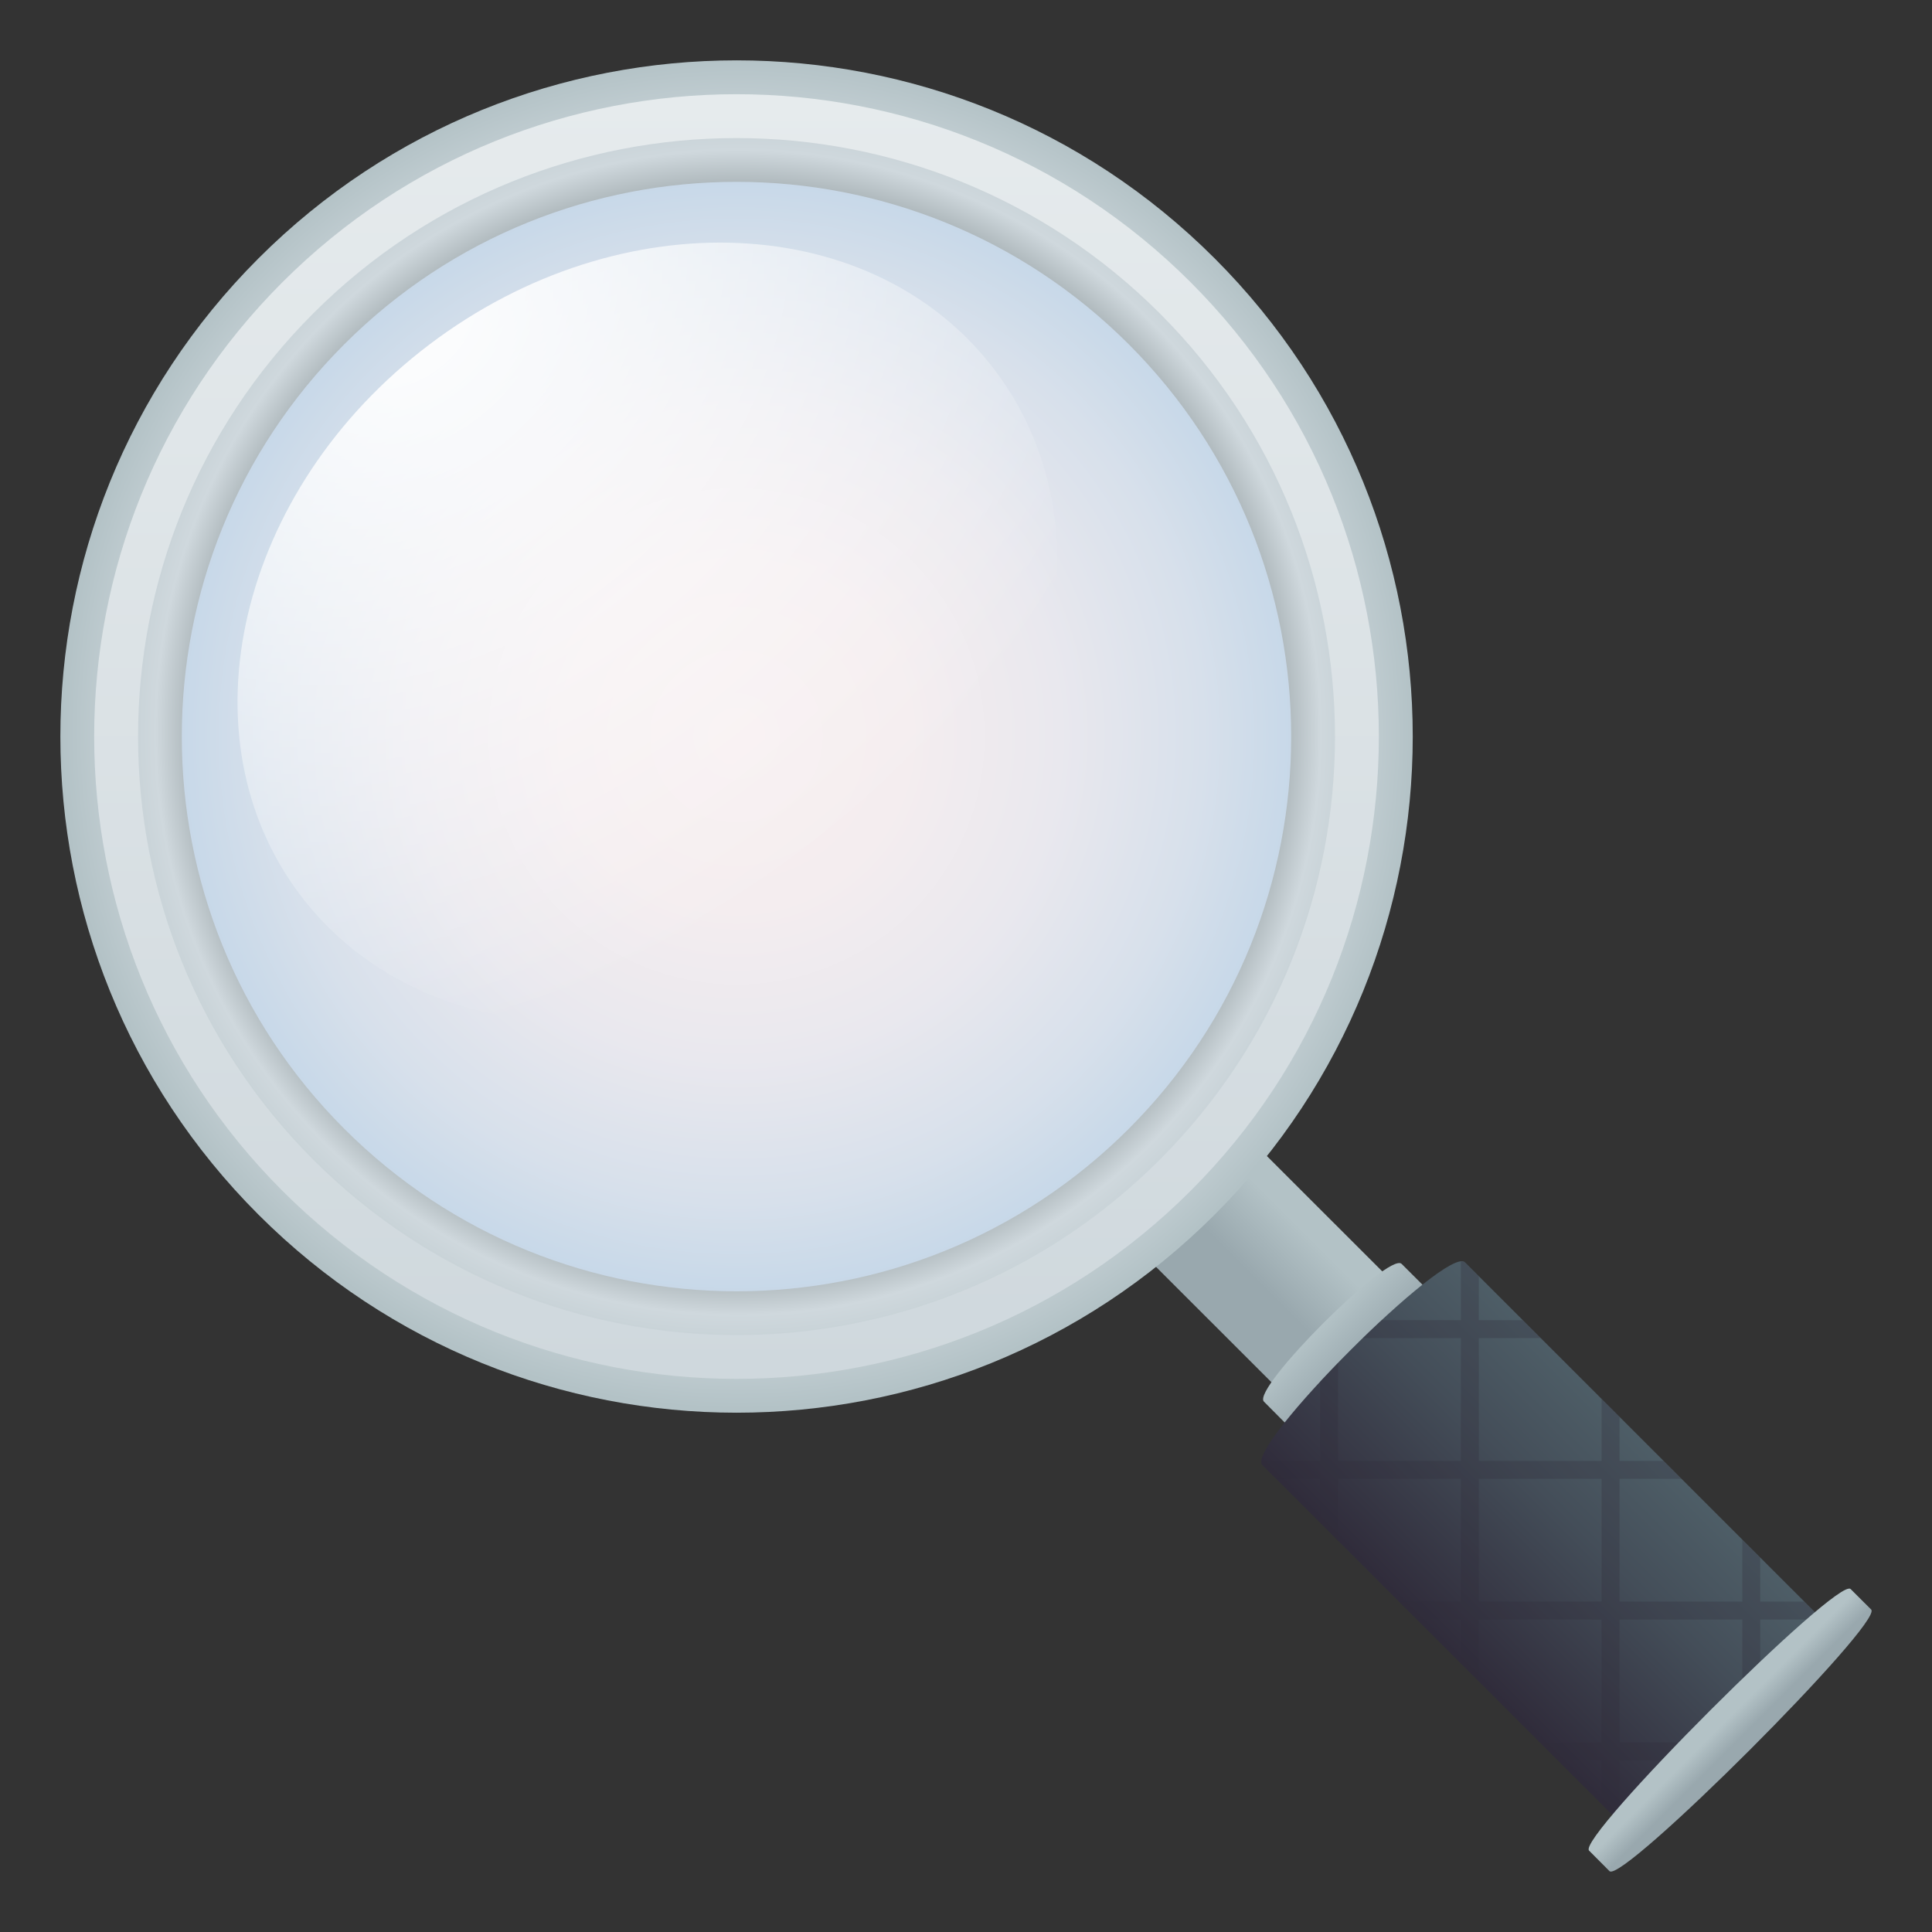 <?xml version="1.0" encoding="utf-8"?>
<!-- Generator: Adobe Illustrator 15.0.0, SVG Export Plug-In . SVG Version: 6.00 Build 0)  -->
<!DOCTYPE svg PUBLIC "-//W3C//DTD SVG 1.1//EN" "http://www.w3.org/Graphics/SVG/1.1/DTD/svg11.dtd">
<svg version="1.1" id="Layer_1" xmlns:x="http://ns.adobe.com/Extensibility/1.0/" xmlns:i="http://ns.adobe.com/AdobeIllustrator/10.0/" xmlns:graph="http://ns.adobe.com/Graphs/1.0/"
	 xmlns="http://www.w3.org/2000/svg" xmlns:xlink="http://www.w3.org/1999/xlink" xmlns:a="http://ns.adobe.com/AdobeSVGViewerExtensions/3.0/"
	 x="0px" y="0px" width="64px" height="64px" viewBox="0 0 64 64" enable-background="new 0 0 64 64" xml:space="preserve">
<rect x="0" y="0" width="64" height="64" fill="#333333" stroke="none"/>
<linearGradient id="SVGID_1_" gradientUnits="userSpaceOnUse" x1="-569.004" y1="45.248" x2="-563.81" y2="45.248" gradientTransform="matrix(0.707 -0.707 0.707 0.707 410.567 -390.446)">
	<stop  offset="0.376" style="stop-color:#99A8AE"/>
	<stop  offset="0.812" style="stop-color:#B3C2C6"/>
	<a:midPointStop  offset="0.376" style="stop-color:#99A8AE"/>
	<a:midPointStop  offset="0.485" style="stop-color:#99A8AE"/>
	<a:midPointStop  offset="0.812" style="stop-color:#B3C2C6"/>
</linearGradient>
<polygon fill="url(#SVGID_1_)" points="46.326,42.652 42.655,46.324 37.784,41.457 41.456,37.785 "/>
<linearGradient id="SVGID_2_" gradientUnits="userSpaceOnUse" x1="-566.408" y1="47.763" x2="-566.408" y2="49.617" gradientTransform="matrix(0.707 -0.707 0.707 0.707 410.567 -390.446)">
	<stop  offset="0" style="stop-color:#B3C2C6"/>
	<stop  offset="1" style="stop-color:#99A8AE"/>
	<a:midPointStop  offset="0" style="stop-color:#B3C2C6"/>
	<a:midPointStop  offset="0.515" style="stop-color:#B3C2C6"/>
	<a:midPointStop  offset="1" style="stop-color:#99A8AE"/>
</linearGradient>
<path fill="url(#SVGID_2_)" d="M47.111,42.547c0.421,0.422-4.143,4.986-4.565,4.564l-0.677-0.681
	c-0.42-0.421,4.141-4.983,4.562-4.562L47.111,42.547z"/>
<radialGradient id="SVGID_3_" cx="16.029" cy="20.277" r="18.86" gradientTransform="matrix(-0.707 0.707 0.707 0.707 21.395 -1.275)" gradientUnits="userSpaceOnUse">
	<stop  offset="0" style="stop-color:#F7EFF0"/>
	<stop  offset="0.303" style="stop-color:#F4EDEF"/>
	<stop  offset="0.569" style="stop-color:#E9E8EE"/>
	<stop  offset="0.82" style="stop-color:#D7E0EB"/>
	<stop  offset="1" style="stop-color:#C5D7E8"/>
	<a:midPointStop  offset="0" style="stop-color:#F7EFF0"/>
	<a:midPointStop  offset="0.733" style="stop-color:#F7EFF0"/>
	<a:midPointStop  offset="1" style="stop-color:#C5D7E8"/>
</radialGradient>
<path fill="url(#SVGID_3_)" d="M37.736,37.732c7.363-7.363,7.364-19.306,0-26.671c-7.366-7.366-19.307-7.365-26.674,0
	c-7.363,7.366-7.363,19.309,0.001,26.672C18.43,45.1,30.372,45.098,37.736,37.732z"/>
<radialGradient id="SVGID_4_" cx="470.255" cy="-167.978" r="22.415" gradientTransform="matrix(-0.707 0.707 0.707 0.707 475.675 -189.444)" gradientUnits="userSpaceOnUse">
	<stop  offset="0.721" style="stop-color:#737E80"/>
	<stop  offset="0.861" style="stop-color:#CFD8DD"/>
	<stop  offset="1" style="stop-color:#B3C2C6"/>
	<a:midPointStop  offset="0.721" style="stop-color:#737E80"/>
	<a:midPointStop  offset="0.5" style="stop-color:#737E80"/>
	<a:midPointStop  offset="0.861" style="stop-color:#CFD8DD"/>
	<a:midPointStop  offset="0.515" style="stop-color:#CFD8DD"/>
	<a:midPointStop  offset="1" style="stop-color:#B3C2C6"/>
</radialGradient>
<path fill="url(#SVGID_4_)" d="M8.561,40.236c8.75,8.748,22.928,8.75,31.677,0c8.748-8.746,8.748-22.928,0-31.676
	c-8.746-8.748-22.93-8.747-31.677,0C-0.188,17.309-0.186,31.491,8.561,40.236z M11.404,37.393c-7.175-7.176-7.177-18.809,0-25.988
	c7.175-7.175,18.813-7.175,25.988,0c7.175,7.176,7.174,18.813,0,25.988C30.216,44.572,18.581,44.569,11.404,37.393z"/>
<linearGradient id="SVGID_5_" gradientUnits="userSpaceOnUse" x1="455.269" y1="-182.938" x2="485.361" y2="-152.846" gradientTransform="matrix(-0.707 0.707 0.707 0.707 475.675 -189.444)">
	<stop  offset="0" style="stop-color:#E6EBED"/>
	<stop  offset="1" style="stop-color:#CFD8DD"/>
	<a:midPointStop  offset="0" style="stop-color:#E6EBED"/>
	<a:midPointStop  offset="0.515" style="stop-color:#E6EBED"/>
	<a:midPointStop  offset="1" style="stop-color:#CFD8DD"/>
</linearGradient>
<path fill="url(#SVGID_5_)" d="M39.444,9.353c-8.309-8.31-21.783-8.309-30.092,0c-8.31,8.311-8.309,21.783,0,30.091
	c8.313,8.31,21.78,8.312,30.092,0C47.753,31.136,47.754,17.664,39.444,9.353z M38.418,38.418
	c-7.743,7.746-20.295,7.744-28.039,0.001c-7.74-7.744-7.742-20.295,0-28.04c7.741-7.741,20.298-7.74,28.038,0
	C46.159,18.122,46.159,30.677,38.418,38.418z"/>
<linearGradient id="SVGID_6_" gradientUnits="userSpaceOnUse" x1="-571.155" y1="57.93" x2="-561.658" y2="57.93" gradientTransform="matrix(0.707 -0.707 0.707 0.707 410.567 -390.446)">
	<stop  offset="0" style="stop-color:#302C3B"/>
	<stop  offset="0.619" style="stop-color:#444E59"/>
	<stop  offset="1" style="stop-color:#4E5E67"/>
	<a:midPointStop  offset="0" style="stop-color:#302C3B"/>
	<a:midPointStop  offset="0.442" style="stop-color:#302C3B"/>
	<a:midPointStop  offset="1" style="stop-color:#4E5E67"/>
</linearGradient>
<path fill="url(#SVGID_6_)" d="M60.67,53.954l-6.713,6.714c0,0-9.175-9.173-12.14-12.137c-0.59-0.589,6.124-7.305,6.712-6.715
	C51.468,44.754,60.67,53.954,60.67,53.954z"/>
<radialGradient id="SVGID_7_" cx="291.579" cy="-111.756" r="39.424" gradientTransform="matrix(0.354 0.468 0.564 -0.427 -27.153 -173.96)" gradientUnits="userSpaceOnUse">
	<stop  offset="0" style="stop-color:#FFFFFF"/>
	<stop  offset="1" style="stop-color:#FFFFFF;stop-opacity:0"/>
	<a:midPointStop  offset="0" style="stop-color:#FFFFFF"/>
	<a:midPointStop  offset="0.551" style="stop-color:#FFFFFF"/>
	<a:midPointStop  offset="1" style="stop-color:#FFFFFF;stop-opacity:0"/>
</radialGradient>
<path fill="url(#SVGID_7_)" d="M28.67,30.491c6.354-4.805,8.269-12.974,4.279-18.237c-3.989-5.275-12.37-5.652-18.718-0.846
	C7.876,16.213,5.961,24.381,9.95,29.655C13.941,34.929,22.325,35.3,28.67,30.491z"/>
<path opacity="0.3" fill="#302C3B" d="M43.732,48.395h-1.946c-0.006,0.059,0.001,0.107,0.03,0.137
	c0.138,0.138,0.294,0.293,0.457,0.457h1.459v1.459c0.193,0.191,0.392,0.39,0.594,0.592v-2.051l4.067-0.001v4.067h-2.052
	c0.197,0.197,0.396,0.396,0.595,0.596l1.457-0.002v1.458c0.2,0.199,0.398,0.397,0.595,0.594v-2.052l4.066,0.001l0.001,4.067h-2.051
	c0.205,0.206,0.403,0.404,0.595,0.594h1.455l0.001,1.455c0.245,0.246,0.444,0.445,0.594,0.595v-2.05h2.663l0.594-0.594h-3.257
	v-4.068h4.067v3.258l0.595-0.594l-0.001-2.664h2.054c-0.15-0.15-0.349-0.349-0.594-0.594h-1.46v-1.459
	c-0.189-0.191-0.387-0.389-0.593-0.594v2.053h-4.069l0.001-4.068l2.053,0.001c-0.196-0.196-0.395-0.395-0.593-0.594h-1.46v-1.458
	c-0.199-0.199-0.396-0.397-0.594-0.594v2.052h-4.067v-4.067l2.052-0.001c-0.204-0.204-0.402-0.401-0.593-0.594h-1.459v-1.456
	c-0.165-0.165-0.32-0.321-0.46-0.459c-0.028-0.029-0.076-0.036-0.135-0.031l0.001,1.946h-2.627
	c-0.206,0.192-0.415,0.391-0.625,0.595h3.251v4.068h-4.067v-3.252c-0.203,0.211-0.402,0.42-0.594,0.625V48.395z M48.988,48.987
	h4.067v4.067h-4.067V48.987z"/>
<linearGradient id="SVGID_8_" gradientUnits="userSpaceOnUse" x1="-566.407" y1="65.897" x2="-566.407" y2="67.751" gradientTransform="matrix(0.707 -0.707 0.707 0.707 410.567 -390.446)">
	<stop  offset="0.333" style="stop-color:#B3C2C6"/>
	<stop  offset="0.733" style="stop-color:#99A8AE"/>
	<a:midPointStop  offset="0.333" style="stop-color:#B3C2C6"/>
	<a:midPointStop  offset="0.515" style="stop-color:#B3C2C6"/>
	<a:midPointStop  offset="0.733" style="stop-color:#99A8AE"/>
</linearGradient>
<path fill="url(#SVGID_8_)" d="M61.985,53.318c0.421,0.42-8.246,9.088-8.668,8.666l-0.677-0.68
	c-0.422-0.421,8.243-9.087,8.664-8.665L61.985,53.318z"/>
</svg>
